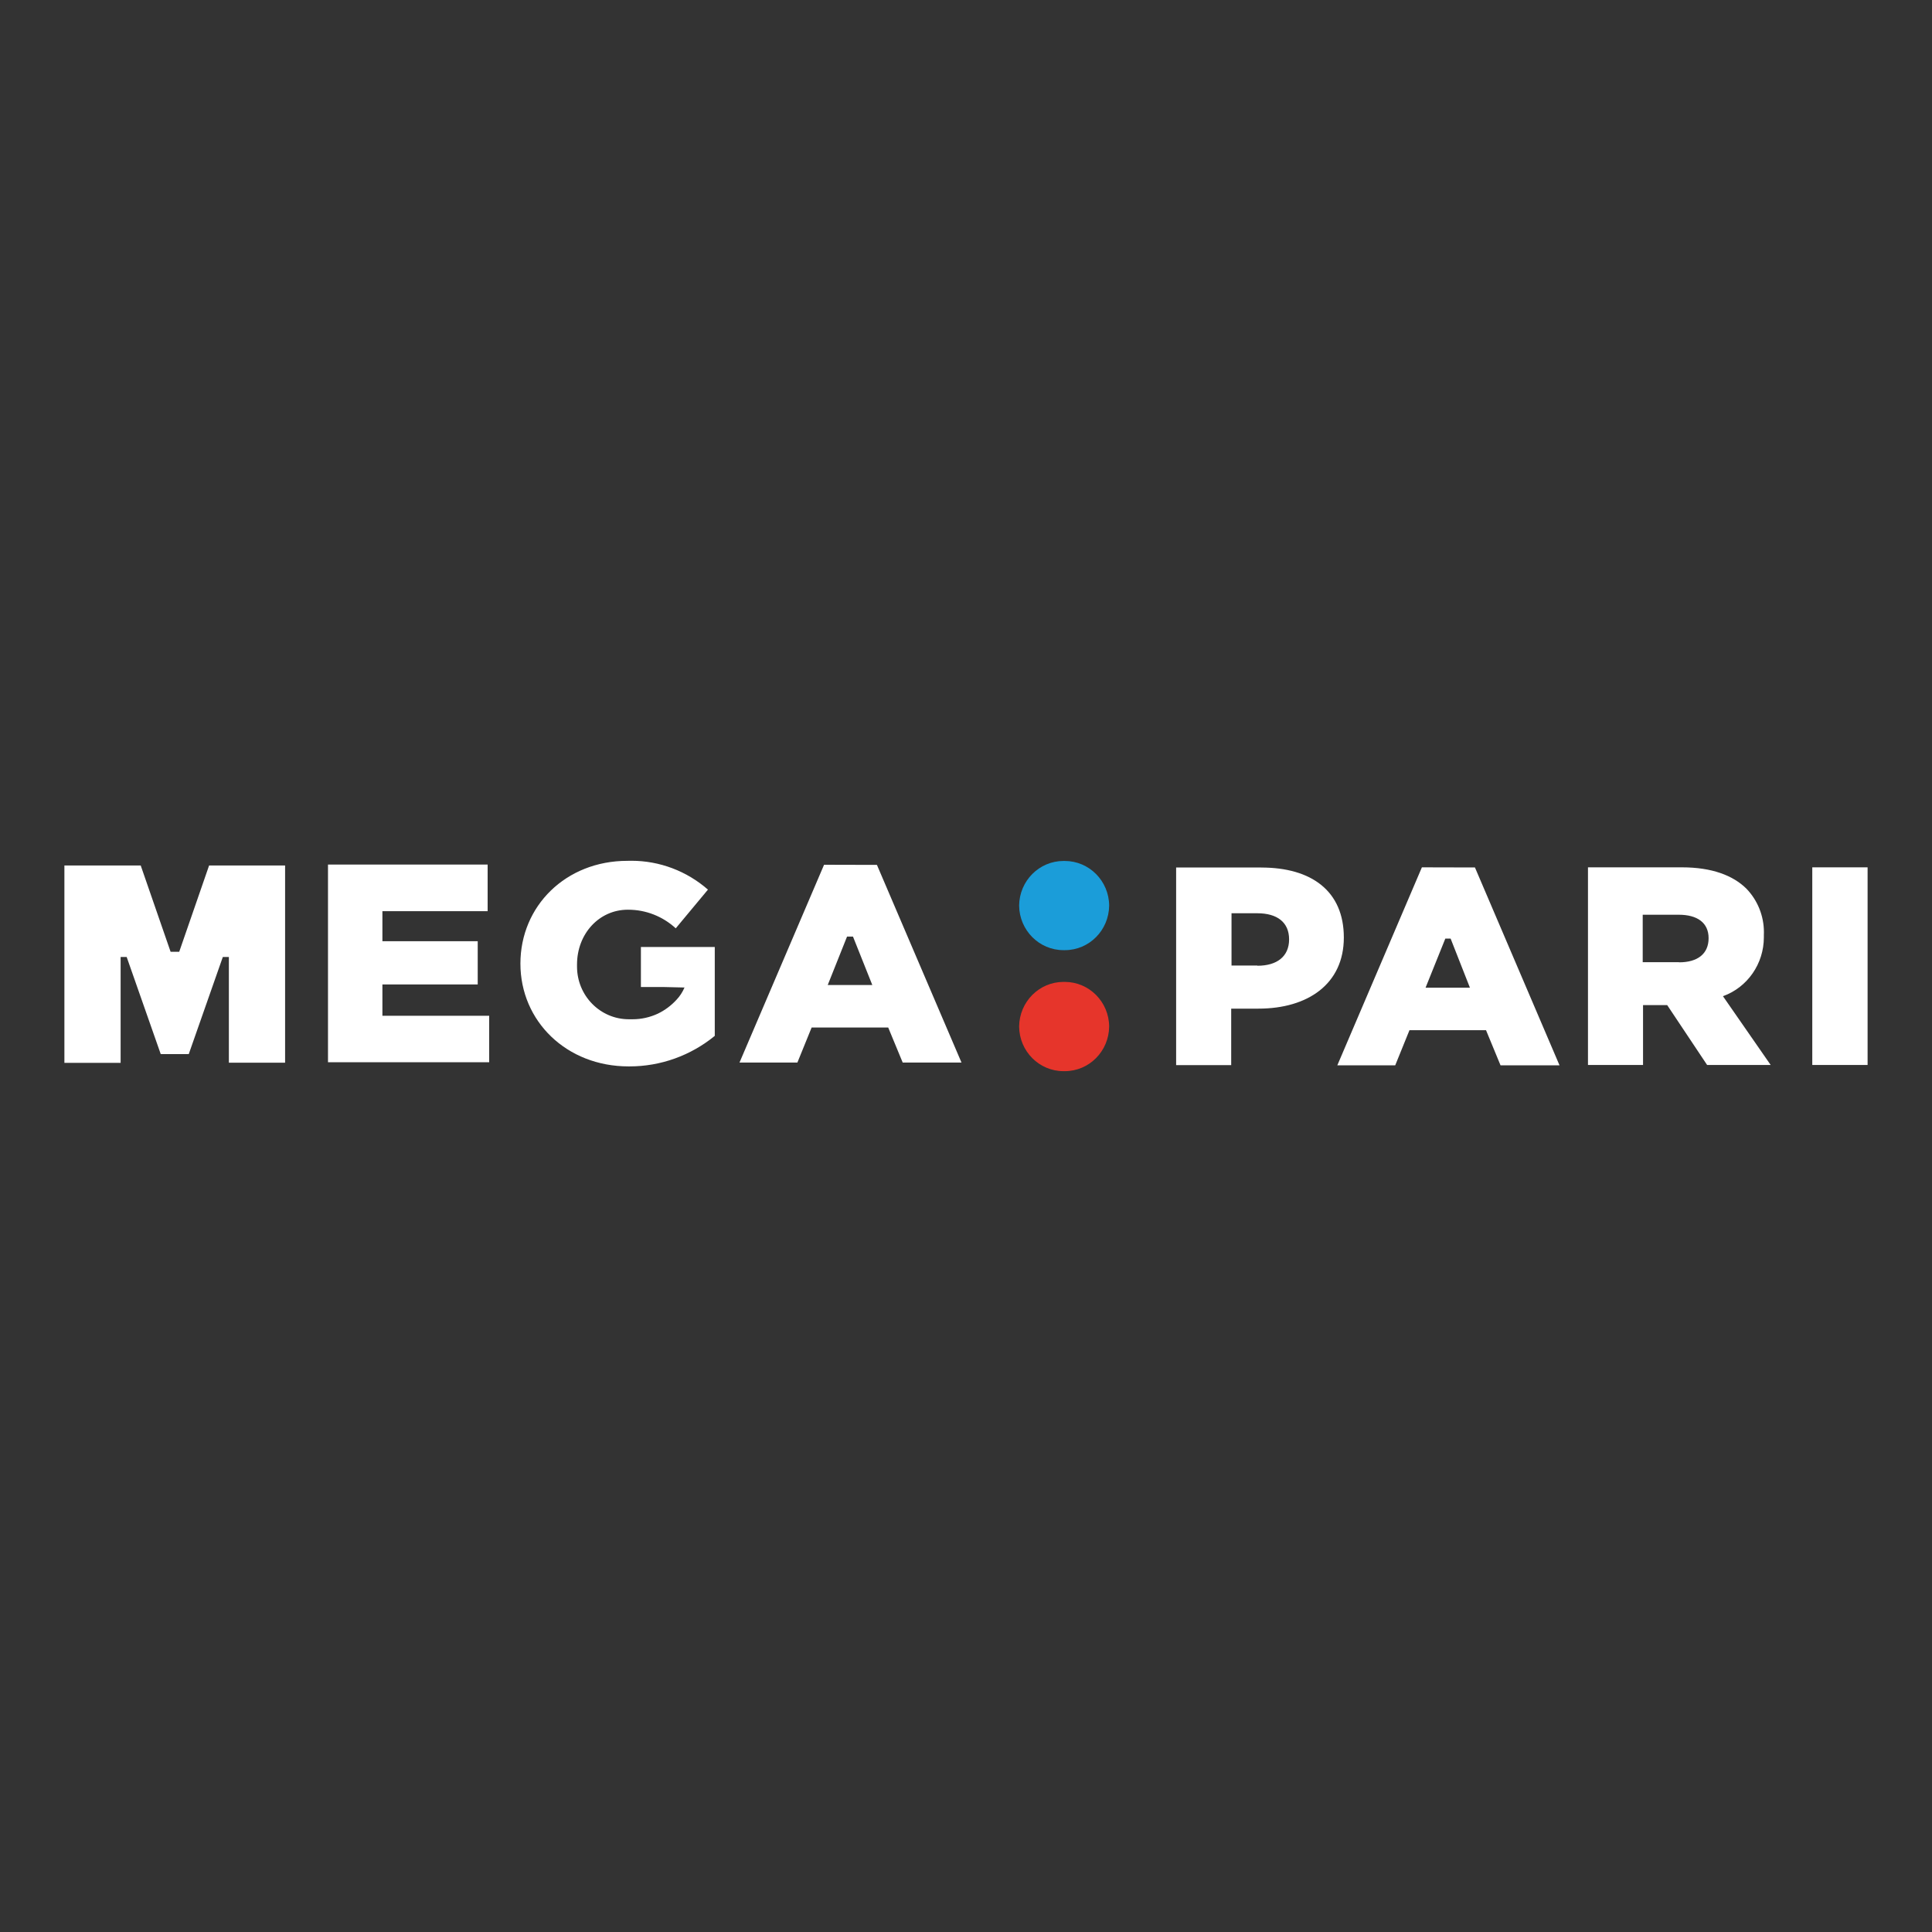 <?xml version="1.0" encoding="UTF-8"?><svg id="Ebene_1" xmlns="http://www.w3.org/2000/svg" width="300" height="300" xmlns:xlink="http://www.w3.org/1999/xlink" viewBox="0 0 300 300"><rect x="0" y="0" width="300" height="300" fill="#333333" stroke="none"/><defs><style>.cls-1{fill:#fff;}.cls-2{fill:#1b9dd9;}.cls-3{fill:none;}.cls-4{fill:#e6352b;}.cls-5{clip-path:url(#clippath);}</style><clipPath id="clippath"><rect class="cls-3" width="300" height="300"/></clipPath></defs><g id="megapari-logo"><g class="cls-5"><path class="cls-2" d="M172.23,140.62c-.04,3.84-3.11,6.92-6.88,6.92-.04,0-.07,0-.11,0-.03,0-.07,0-.1,0-3.78,0-6.85-3.09-6.89-6.92.04-3.84,3.11-6.93,6.89-6.93.03,0,.07,0,.1,0s.07,0,.1,0c3.78,0,6.86,3.09,6.89,6.93h0Z"/><path class="cls-4" d="M172.23,159.4c-.04,3.84-3.11,6.93-6.89,6.93-.03,0-.07,0-.1,0s-.07,0-.1,0c-3.78,0-6.86-3.09-6.89-6.93.04-3.84,3.11-6.93,6.89-6.93.03,0,.07,0,.1,0s.07,0,.1,0c3.78,0,6.86,3.09,6.89,6.93h0Z"/><path class="cls-1" d="M195.85,134.7h-13.22v30.69h8.55v-8.77h4.23c7.67,0,13.26-3.82,13.26-11.04s-5.02-10.87-12.82-10.87ZM195.23,149.93h-4v-8.12h4c3.09,0,4.94,1.4,4.94,4.06s-1.9,4.09-4.9,4.09l-.04-.03ZM75.96,157.73h-16.58v-4.87h14.8v-6.71h-14.8v-4.66h16.34v-7.24h-24.79v30.69h25.03v-7.21ZM27.83,147.79h-1.34l-4.64-13.4h-11.85v30.65h8.73v-16.44h.94l5.29,15.08h4.35l5.29-15.08h.94v16.42h8.73v-30.63h-11.8l-4.64,13.4ZM220.79,134.68l-13.13,30.74h8.99l2.21-5.45h11.89l2.25,5.45h9.16l-13.13-30.72-8.24-.02ZM221.36,153.37l3.07-7.63h.82l3,7.63h-6.89ZM99.52,153.26h3.37l3.4.08c-.3.7-.71,1.34-1.23,1.89-.82.9-1.81,1.64-2.91,2.17h0c-1.23.57-2.56.87-3.91.87-.09,0-.18,0-.26,0-.11,0-.22,0-.33,0-4.45,0-8.05-3.66-8.05-8.18,0-.11,0-.22,0-.32,0-4.78,3.44-8.51,7.88-8.51.02,0,.05,0,.07,0,2.73,0,5.36,1.03,7.38,2.89l5-6.01c-3.3-2.89-7.52-4.48-11.88-4.48-.21,0-.42,0-.63.01-9.56,0-16.61,7.01-16.61,15.96s7.17,15.96,16.79,15.96h.16c4.81,0,9.48-1.67,13.23-4.74v-13.8h-11.47s0,6.21,0,6.21ZM127.96,134.28l-13.13,30.71h8.99l2.21-5.44h11.89s2.25,5.44,2.25,5.44h9.13s-13.13-30.69-13.13-30.69l-8.21-.02ZM128.53,152.95l3-7.52h.92s3,7.52,3,7.52h-6.91ZM281.41,134.68v30.69h8.59v-30.69h-8.59ZM273.89,145.24c0-.16.01-.33.01-.5,0-2.53-.99-4.97-2.74-6.77-2.07-2.03-5.33-3.29-9.99-3.29h-14.59s0,30.69,0,30.69h8.55v-9.3h3.75l6.2,9.3h9.87l-7.41-10.68c3.81-1.37,6.35-5.04,6.35-9.14,0-.09,0-.19,0-.29v-.02ZM260.72,149.41h-5.64v-7.37h5.6c2.86,0,4.63,1.23,4.63,3.64s-1.68,3.75-4.59,3.75v-.02Z"/></g></g></svg>